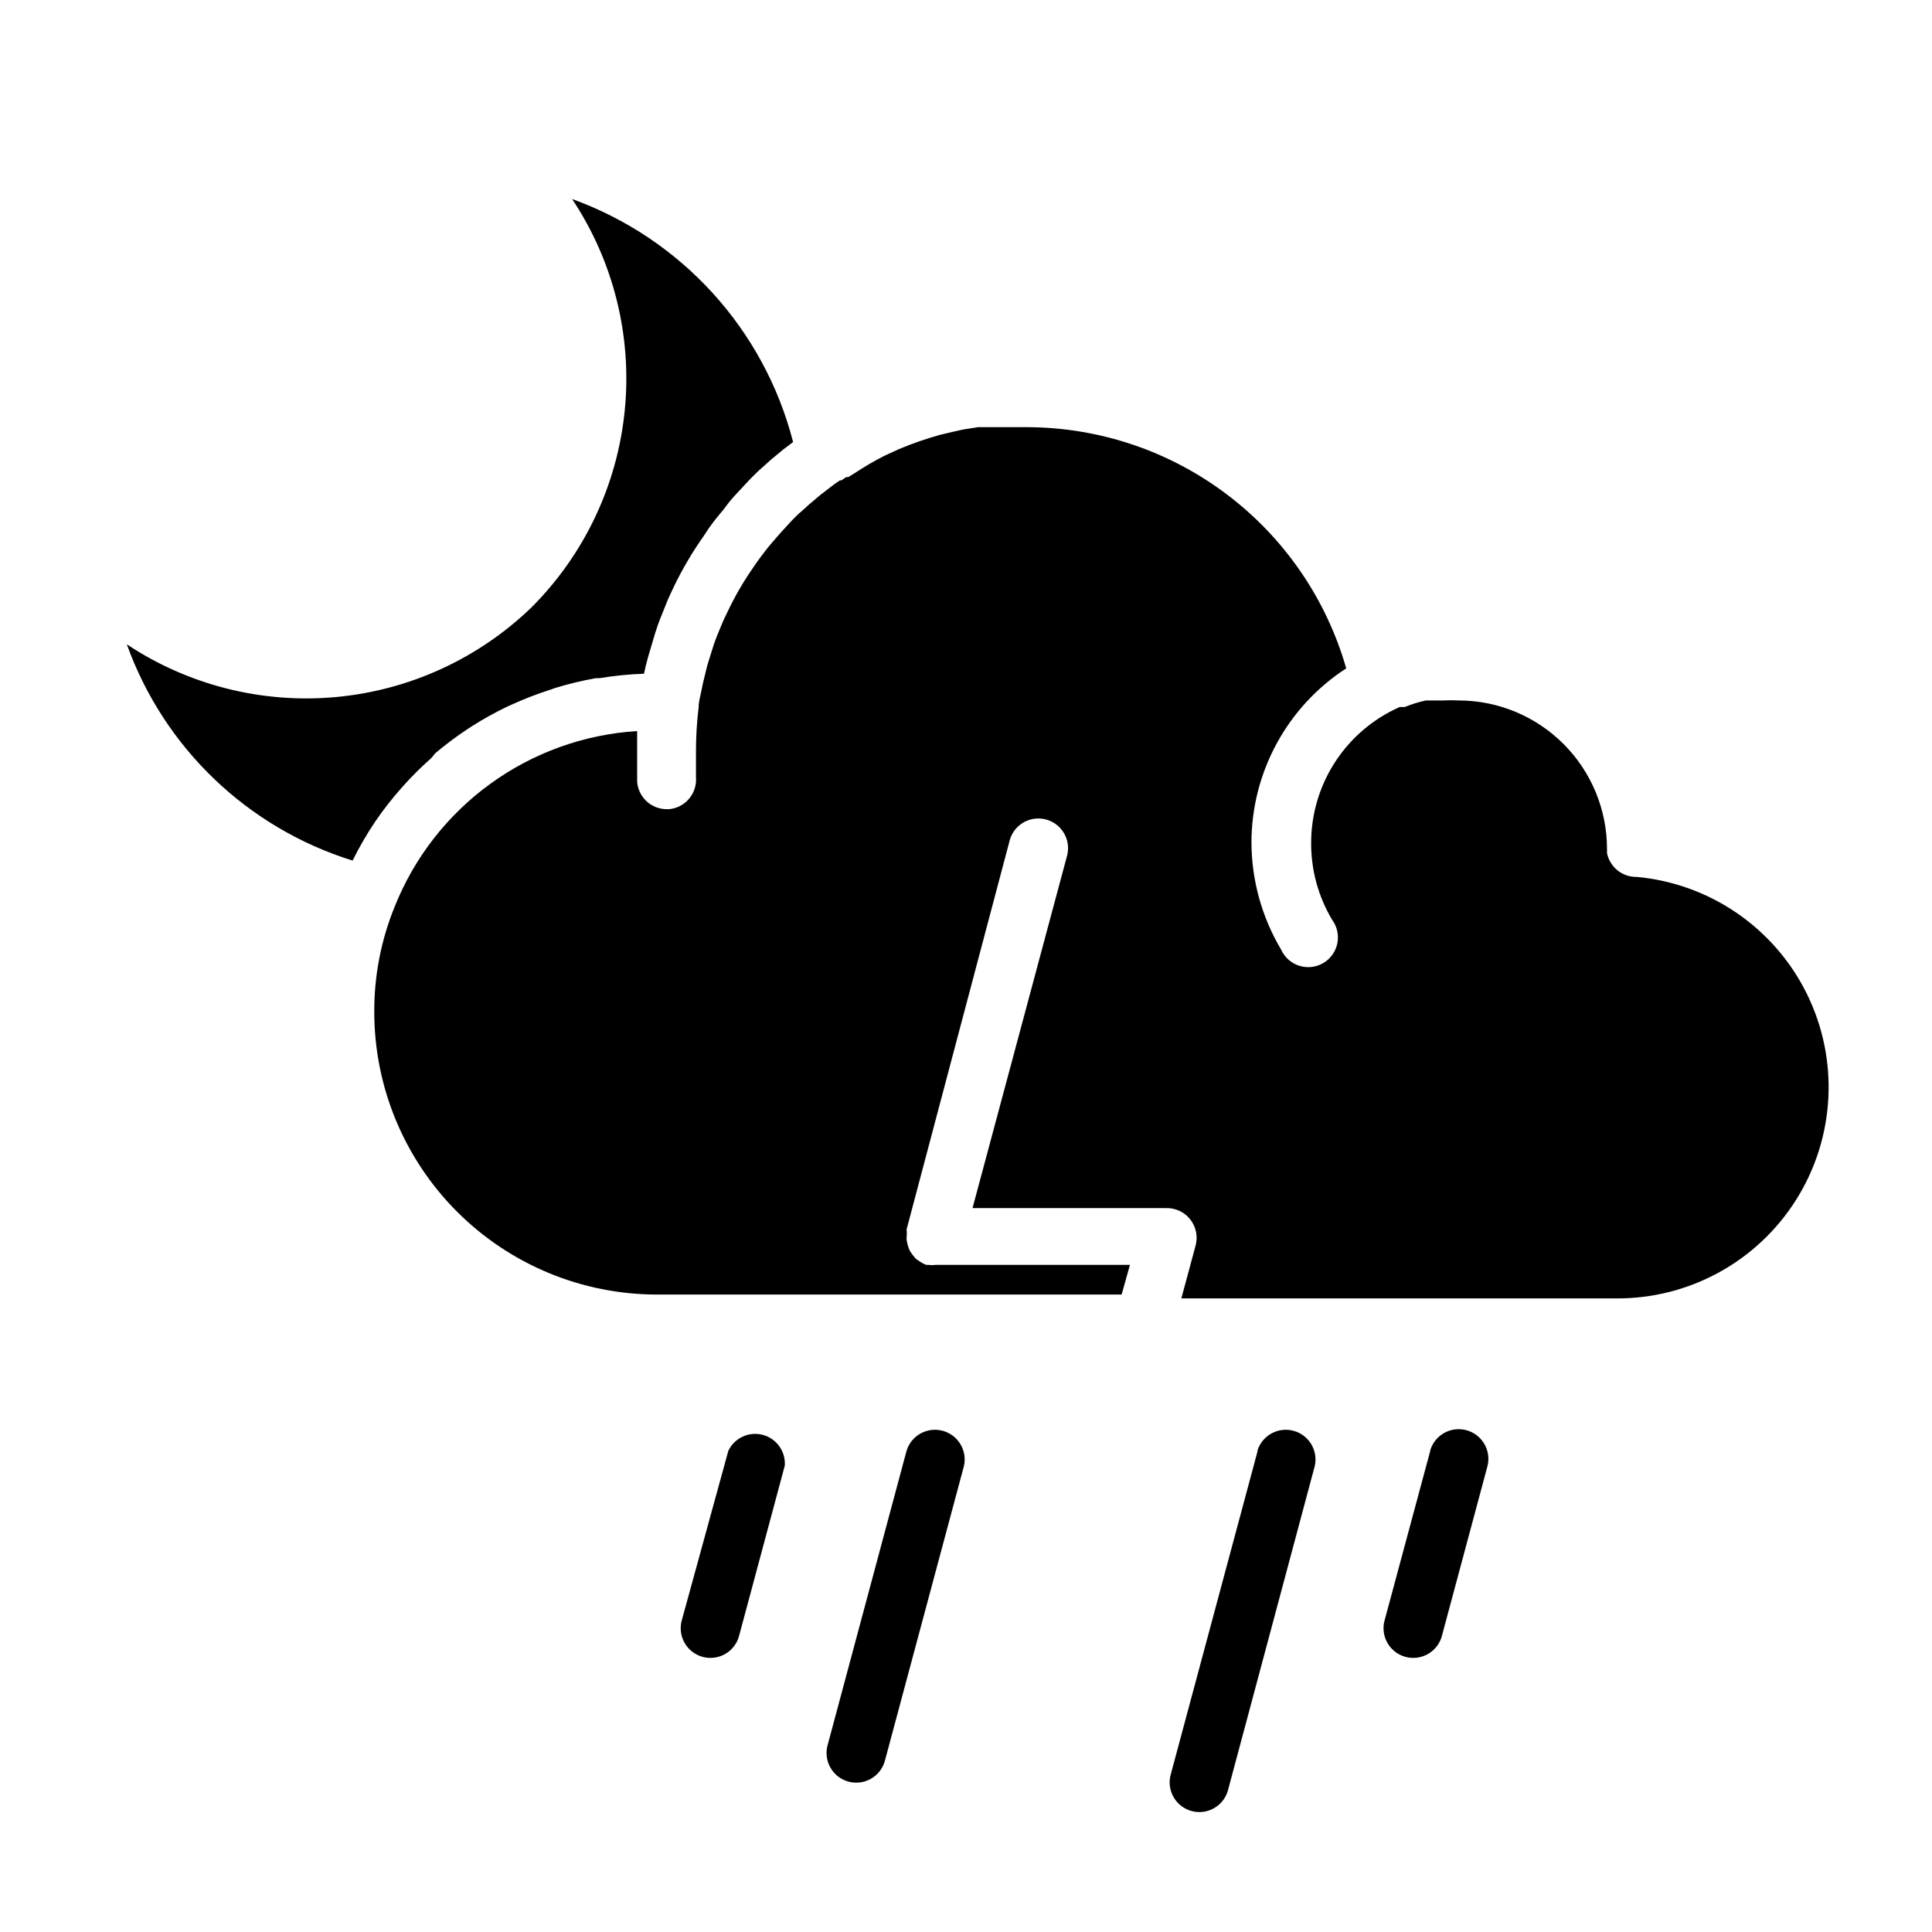 <?xml version="1.0" encoding="UTF-8"?>
<!-- Uploaded to: SVG Repo, www.svgrepo.com, Generator: SVG Repo Mixer Tools -->
<svg fill="#000000" width="800px" height="800px" version="1.1" viewBox="144 144 512 512" xmlns="http://www.w3.org/2000/svg">
 <g>
  <path d="m336.16 380.32c-0.77-2.035-2.344-3.656-4.348-4.488-2.008-0.832-4.269-0.797-6.25 0.094-1.98 0.895-3.504 2.562-4.211 4.617-0.703 2.055-0.531 4.309 0.48 6.231 1.207 2.625 2.492 5.246 3.856 7.871h0.004c2.172 3.805 7.019 5.125 10.824 2.953 1.824-1.043 3.164-2.769 3.715-4.801 0.555-2.031 0.281-4.195-0.766-6.023-1.18-2.125-2.438-4.25-3.305-6.453z"/>
  <path d="m378.27 264.84 3.938-1.812h-0.004c3.539-1.484 7.168-2.746 10.863-3.777l3.305-0.789 2.832-0.629 3.938-0.629h4.727 8.422c19.105 0.066 37.672 6.336 52.902 17.863 15.234 11.527 26.312 27.691 31.566 46.059-15.656 10.156-25.105 27.547-25.113 46.207 0.051 9.98 2.769 19.766 7.871 28.34 0.918 2.031 2.652 3.578 4.773 4.258 2.121 0.676 4.434 0.426 6.359-0.695 1.926-1.117 3.285-3 3.746-5.18 0.457-2.18-0.027-4.453-1.336-6.254-3.688-6.16-5.621-13.211-5.59-20.387-0.008-7.356 2.047-14.566 5.926-20.812 3.883-6.25 9.438-11.285 16.035-14.535l1.496-0.707h1.34c1.809-0.734 3.68-1.316 5.59-1.734h4.723c1.309-0.078 2.625-0.078 3.934 0 10.441 0 20.453 4.148 27.832 11.531 7.383 7.379 11.527 17.391 11.527 27.832v1.102c0.762 3.723 4.074 6.375 7.875 6.297 19.359 1.777 36.414 13.477 45.043 30.898 8.629 17.426 7.594 38.078-2.731 54.555-10.324 16.477-28.461 26.414-47.902 26.25h-115.09l3.777-14.012c0.652-2.41 0.121-4.988-1.434-6.945-1.551-1.957-3.941-3.059-6.438-2.973h-51.246l25.113-93.598c0.961-4.133-1.523-8.285-5.621-9.387-4.098-1.105-8.328 1.234-9.574 5.293l-27.395 103.36c0.09 0.68 0.09 1.367 0 2.047v0.551c0.133 1 0.398 1.98 0.789 2.91 0.504 0.859 1.113 1.652 1.809 2.363l1.18 0.789c0.449 0.281 0.922 0.52 1.418 0.707h0.473c0.68 0.09 1.367 0.09 2.047 0h51.484l-2.203 7.871h-123.2c-19.848-0.02-38.879-7.914-52.914-21.949-14.035-14.035-21.93-33.066-21.949-52.914-0.043-9.523 1.773-18.961 5.352-27.789 5.188-13.078 13.988-24.414 25.379-32.68 11.387-8.27 24.891-13.121 38.938-14v5.59 7.871c0.328 4.102 3.758 7.258 7.871 7.242h0.551c4.324-0.375 7.527-4.176 7.164-8.5v-6.535c-0.016-4 0.223-7.996 0.707-11.965 0-1.652 0.551-3.305 0.867-5.039 0.316-1.73 0.707-2.992 1.023-4.41 0.316-1.418 0.707-2.676 1.18-4.172s0.629-2.047 1.023-3.227c0.395-1.18 1.18-3.07 1.891-4.801 0.707-1.73 1.18-2.598 1.812-3.938 1.91-4.008 4.148-7.852 6.691-11.492 0.629-0.945 1.34-1.969 2.125-2.992 0.789-1.023 1.574-2.125 2.754-3.465 1.18-1.34 1.652-1.969 2.676-3.07l2.754-2.992c0.707-0.707 1.418-1.496 2.676-2.519l1.73-1.574 3.07-2.598 2.047-1.574 0.707-0.551 0.004 0.004c0.785-0.621 1.598-1.199 2.441-1.734h0.395l0.551-0.395 0.707-0.473h0.551l1.652-1.023v0.004c2.512-1.672 5.113-3.195 7.797-4.566zm-93.363 40.07c13.996-14.023 22.711-32.457 24.66-52.172 1.953-19.715-2.977-39.5-13.953-55.992 28.969 10.461 50.895 34.566 58.566 64.395l-2.598 1.969-3.227 2.676-2.281 2.047c-1.102 0.945-2.125 1.969-3.148 2.992l-3.305 3.543c-1.258 1.34-2.441 2.676-3.148 3.699-0.707 1.023-2.203 2.676-3.227 4.016l-0.008-0.004c-0.957 1.242-1.848 2.527-2.676 3.859-2.981 4.211-5.613 8.66-7.871 13.305-0.707 1.574-1.496 3.07-2.125 4.723-0.629 1.652-1.574 3.777-2.203 5.59-0.629 1.812-0.867 2.598-1.18 3.699-0.316 1.102-0.945 3.148-1.418 4.801-0.473 1.652-0.789 2.992-1.102 4.488h-0.004c-3.957 0.137-7.898 0.531-11.805 1.18h-0.945c-3.644 0.645-7.246 1.512-10.785 2.598l-1.34 0.473c-3.406 1.086-6.742 2.375-9.996 3.856l-1.418 0.629v0.004c-3.168 1.523-6.242 3.231-9.211 5.113l-1.34 0.867h0.004c-2.957 1.957-5.797 4.086-8.504 6.379l-1.023 1.258c-2.785 2.457-5.414 5.086-7.871 7.871-2.523 2.84-4.863 5.84-7.004 8.977-2.219 3.301-4.219 6.746-5.984 10.312-27.828-8.66-49.98-29.879-59.828-57.309 16.328 10.832 35.867 15.766 55.383 13.977 19.512-1.793 37.828-10.195 51.914-23.816z"/>
  <path d="m337.02 528.47-12.281 44.715c-0.625 2.039-0.395 4.246 0.637 6.117 1.031 1.867 2.781 3.234 4.84 3.789 2.062 0.559 4.262 0.25 6.094-0.844 1.832-1.098 3.137-2.891 3.621-4.969l12.043-44.871h0.004c0.262-3.769-2.195-7.195-5.852-8.156s-7.477 0.809-9.105 4.219z"/>
  <path d="m523.04 528.47-12.047 44.715c-0.625 2.039-0.395 4.246 0.641 6.117 1.031 1.867 2.777 3.234 4.84 3.789 2.062 0.559 4.258 0.25 6.09-0.844 1.832-1.098 3.141-2.891 3.625-4.969l12.043-44.871c0.965-4.133-1.523-8.285-5.617-9.387-4.098-1.105-8.332 1.238-9.574 5.293z"/>
  <path d="m384.25 528.47-20.859 77.777c-0.625 2.039-0.398 4.246 0.637 6.117 1.031 1.867 2.781 3.234 4.84 3.789 2.062 0.559 4.262 0.25 6.09-0.844 1.832-1.098 3.141-2.891 3.625-4.969l20.859-77.777h0.004c0.961-4.133-1.523-8.281-5.621-9.387-4.098-1.102-8.332 1.238-9.574 5.293z"/>
  <path d="m477.3 528.47-22.984 85.57c-0.625 2.039-0.398 4.25 0.637 6.117 1.031 1.867 2.781 3.234 4.84 3.789 2.062 0.559 4.262 0.25 6.09-0.844 1.832-1.098 3.141-2.891 3.625-4.969l22.906-85.57h0.004c0.961-4.133-1.523-8.281-5.621-9.387-4.098-1.102-8.332 1.238-9.574 5.293z"/>
 </g>
</svg>